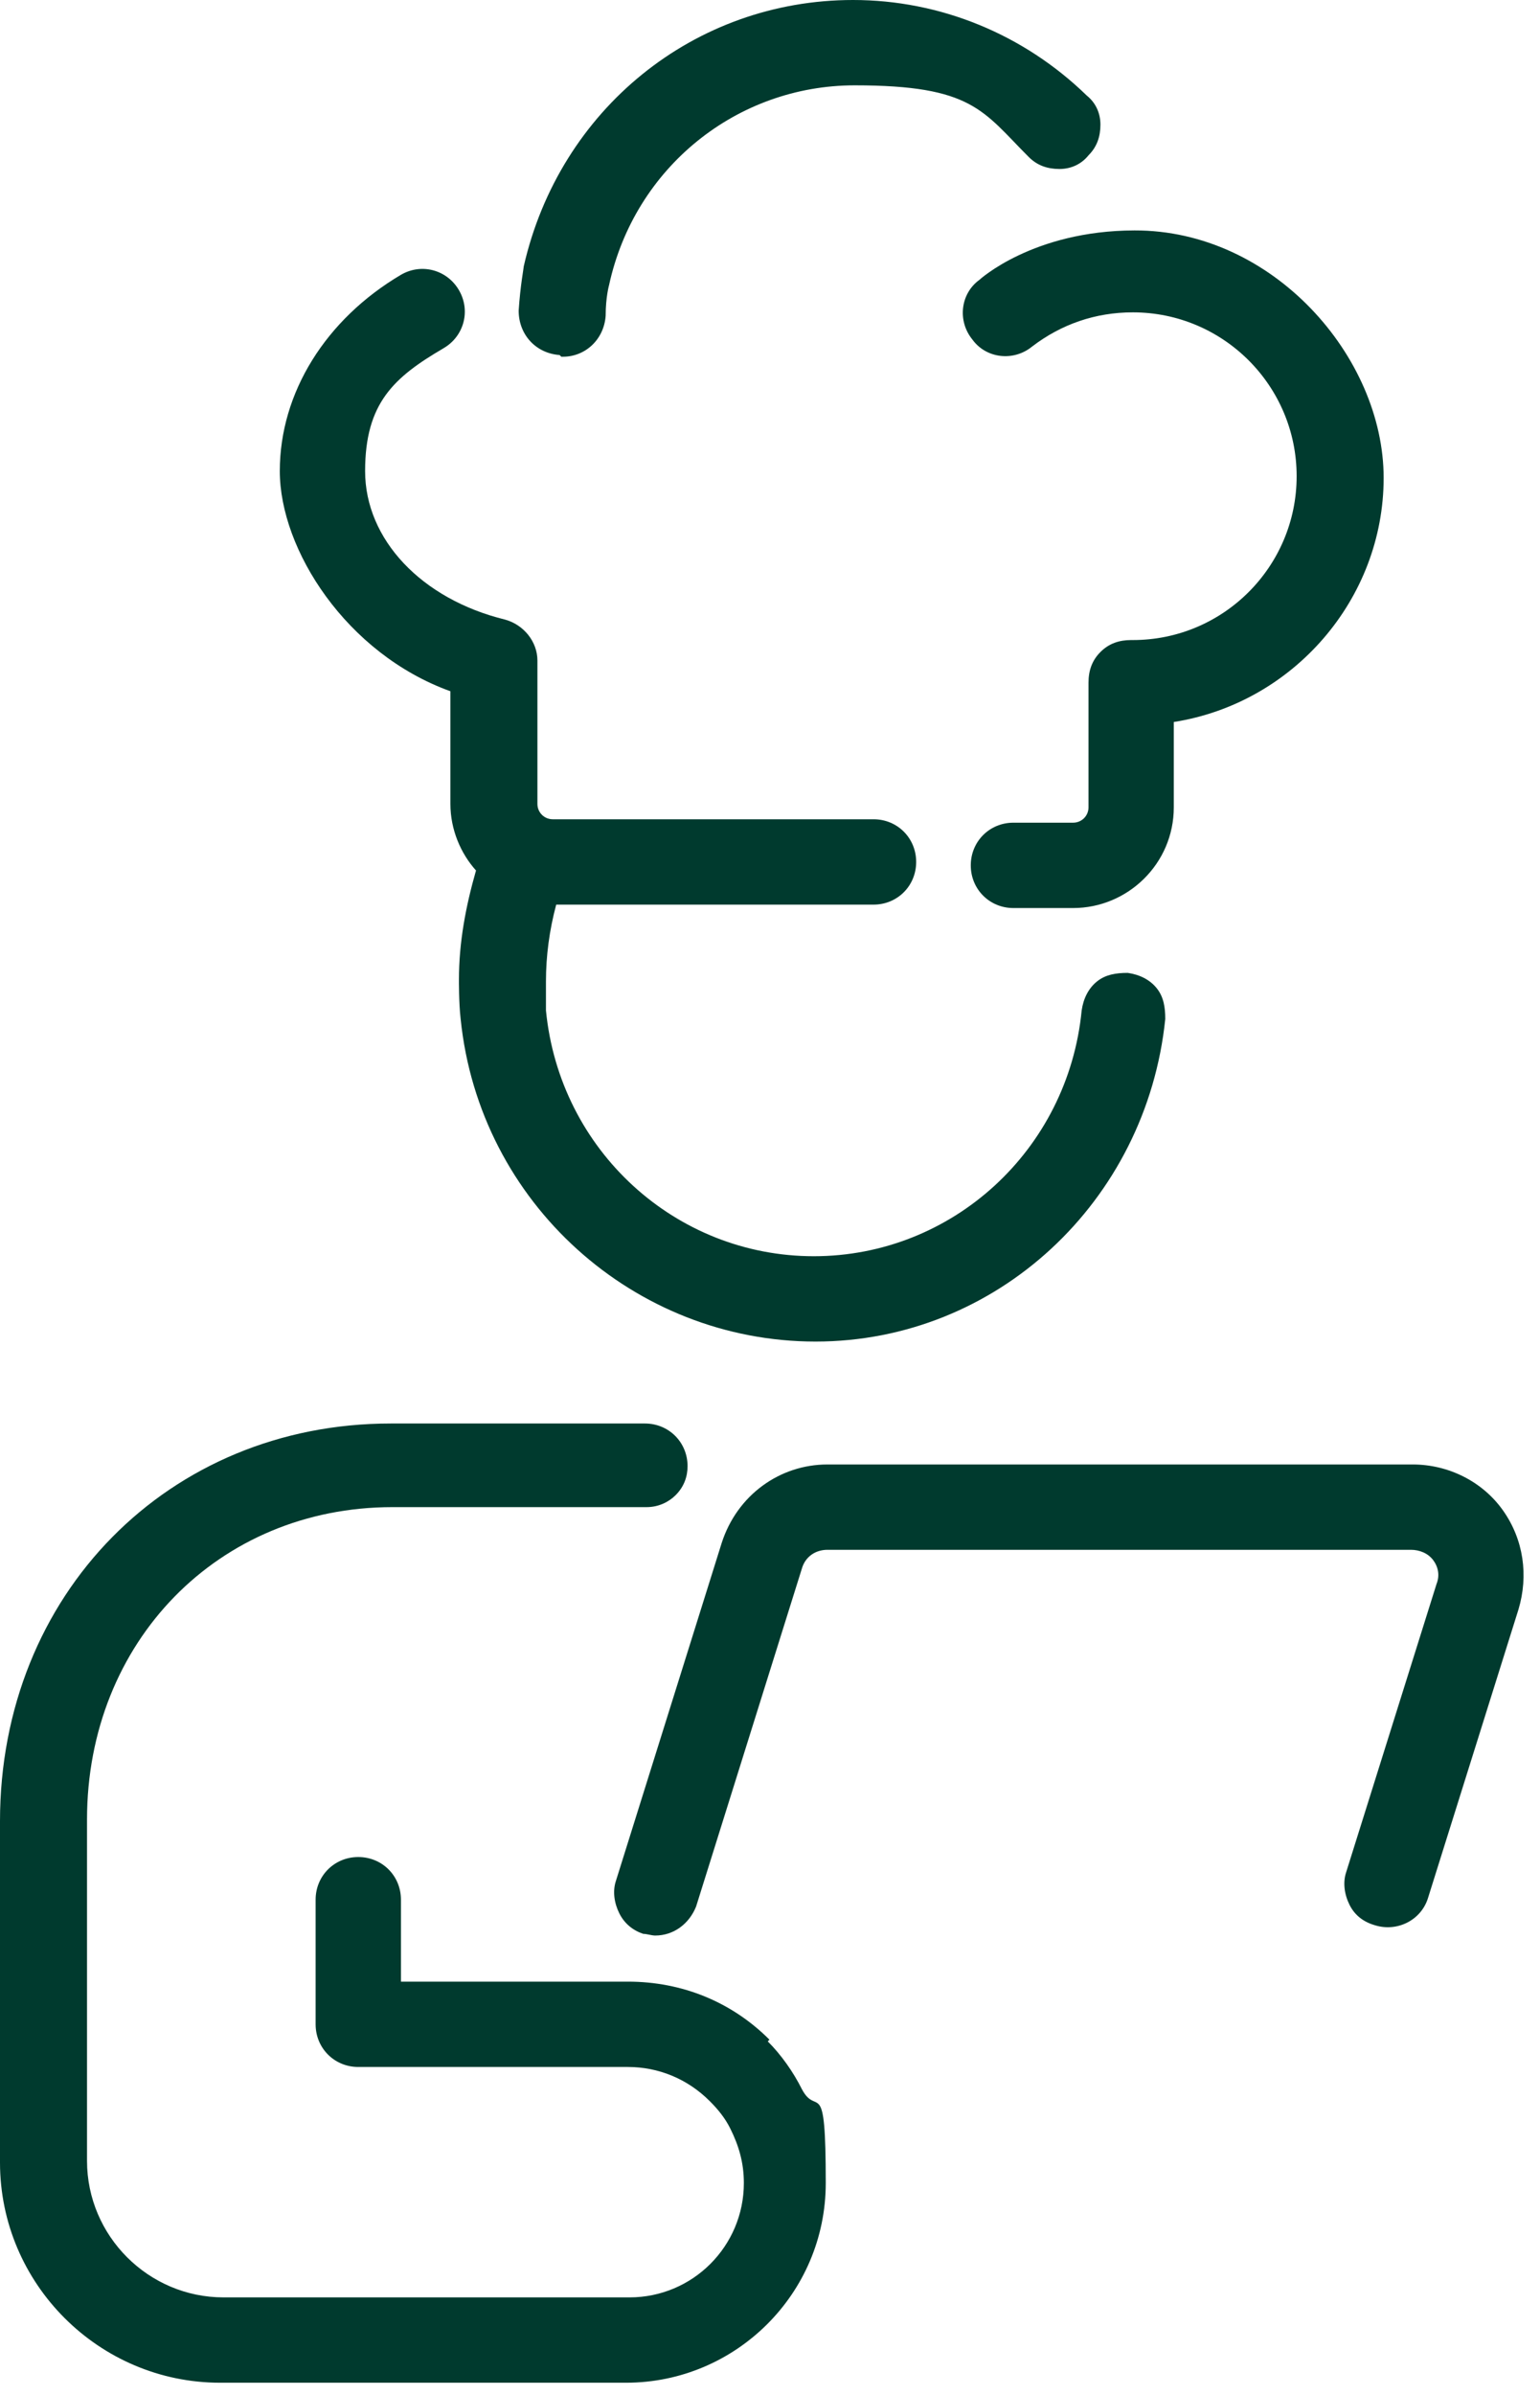 <?xml version="1.0" encoding="UTF-8"?> <svg xmlns="http://www.w3.org/2000/svg" width="83" height="129" viewBox="0 0 83 129" fill="none"><path d="M76.045 78.889H44.597C42.022 78.889 39.724 80.544 38.896 83.118L33.195 101.323C33.011 101.875 33.103 102.518 33.379 103.07C33.655 103.622 34.114 103.99 34.666 104.173C34.85 104.173 35.126 104.265 35.31 104.265C36.321 104.265 37.149 103.622 37.517 102.702L43.218 84.497C43.402 83.854 43.953 83.486 44.597 83.486H76.045C76.504 83.486 76.964 83.67 77.24 84.038C77.516 84.405 77.608 84.865 77.424 85.325L72.55 100.863C72.367 101.415 72.459 102.059 72.734 102.61C73.01 103.162 73.47 103.53 74.114 103.714C75.309 104.081 76.596 103.438 76.964 102.243L81.838 86.704C82.389 84.865 82.114 82.934 81.01 81.371C79.907 79.808 78.068 78.889 76.137 78.889H76.045Z" fill="#003A2E"></path><path d="M24.827 54.891C25.839 64.821 34.206 72.268 43.953 72.268C53.7 72.268 61.792 64.729 62.803 54.891C62.803 54.247 62.712 53.696 62.344 53.236C61.976 52.776 61.424 52.5 60.781 52.408C60.137 52.408 59.585 52.5 59.125 52.868C58.666 53.236 58.39 53.788 58.298 54.431C57.562 61.971 51.309 67.671 43.861 67.671C36.413 67.671 30.16 61.971 29.425 54.431V52.868C29.425 51.489 29.609 50.11 29.977 48.731H47.08C48.367 48.731 49.378 47.719 49.378 46.432C49.378 45.145 48.367 44.133 47.08 44.133H29.793C29.333 44.133 28.965 43.766 28.965 43.306V35.583C28.965 34.571 28.229 33.652 27.218 33.376C22.712 32.273 19.678 29.054 19.678 25.377C19.678 21.699 21.241 20.32 23.908 18.757C25.011 18.113 25.379 16.734 24.735 15.63C24.091 14.527 22.712 14.159 21.609 14.803C17.563 17.194 15.08 21.147 15.08 25.377C15.08 29.606 18.666 35.215 24.275 37.237V43.306C24.275 44.685 24.827 45.972 25.655 46.892C25.103 48.822 24.735 50.753 24.735 52.776C24.735 52.776 24.726 54.036 24.827 54.891Z" fill="#003A2E"></path><path d="M41.471 109.874C39.448 107.851 36.781 106.748 33.839 106.748H21.609V102.334C21.609 101.047 20.597 100.036 19.31 100.036C18.023 100.036 17.011 101.047 17.011 102.334V109.046C17.011 110.333 18.023 111.345 19.31 111.345H33.839C35.494 111.345 37.057 111.988 38.252 113.184C38.712 113.643 39.08 114.103 39.356 114.655C39.815 115.574 40.091 116.494 40.091 117.597C40.091 120.999 37.333 123.757 33.93 123.757H12.046C8 123.757 4.69 120.447 4.69 116.402V98.013C4.69 88.451 11.77 81.187 21.149 81.187H34.85C35.494 81.187 36.045 80.911 36.413 80.543C36.873 80.084 37.057 79.532 37.057 78.98C37.057 77.693 36.045 76.682 34.758 76.682H21.057C9.103 76.682 0 85.876 0 98.105V116.494C0 123.022 5.333 128.354 11.862 128.354H33.746C39.632 128.354 44.505 123.573 44.505 117.597C44.505 111.621 44.045 114.103 43.218 112.54C42.758 111.621 42.114 110.701 41.379 109.966L41.471 109.874Z" fill="#003A2E"></path><path d="M61.148 12.413C68.597 12.394 74.573 19.216 74.573 25.745C74.573 32.273 69.7 37.881 63.263 38.893V43.49C63.263 46.524 60.781 48.915 57.838 48.915H54.62C53.332 48.915 52.321 47.903 52.321 46.616C52.321 45.329 53.332 44.317 54.62 44.317H57.838C58.298 44.317 58.666 43.95 58.666 43.49V36.778C58.666 36.134 58.849 35.583 59.309 35.123C59.769 34.663 60.321 34.479 60.964 34.479H61.056C65.93 34.479 69.884 30.526 69.884 25.653C69.884 20.78 65.93 16.826 61.056 16.826C59.033 16.826 57.194 17.47 55.631 18.665C54.62 19.492 53.148 19.308 52.413 18.297C51.585 17.286 51.769 15.815 52.781 15.079C52.781 15.079 55.659 12.422 61.148 12.413Z" fill="#003A2E"></path><path d="M30.252 19.216H30.344C31.54 19.216 32.551 18.297 32.643 17.01C32.643 15.998 32.827 15.355 32.827 15.355C34.206 9.011 39.724 4.597 46.068 4.597C52.413 4.597 52.965 5.976 55.447 8.459C55.907 8.919 56.459 9.103 57.102 9.103C57.746 9.103 58.298 8.827 58.666 8.367C59.125 7.907 59.309 7.356 59.309 6.712C59.309 6.068 59.033 5.517 58.574 5.149C55.171 1.839 50.666 0 45.976 0C37.425 0 30.16 5.884 28.229 14.343C28.229 14.435 28.046 15.355 27.954 16.734C27.954 18.021 28.873 19.032 30.16 19.125L30.252 19.216Z" fill="#003A2E"></path></svg> 